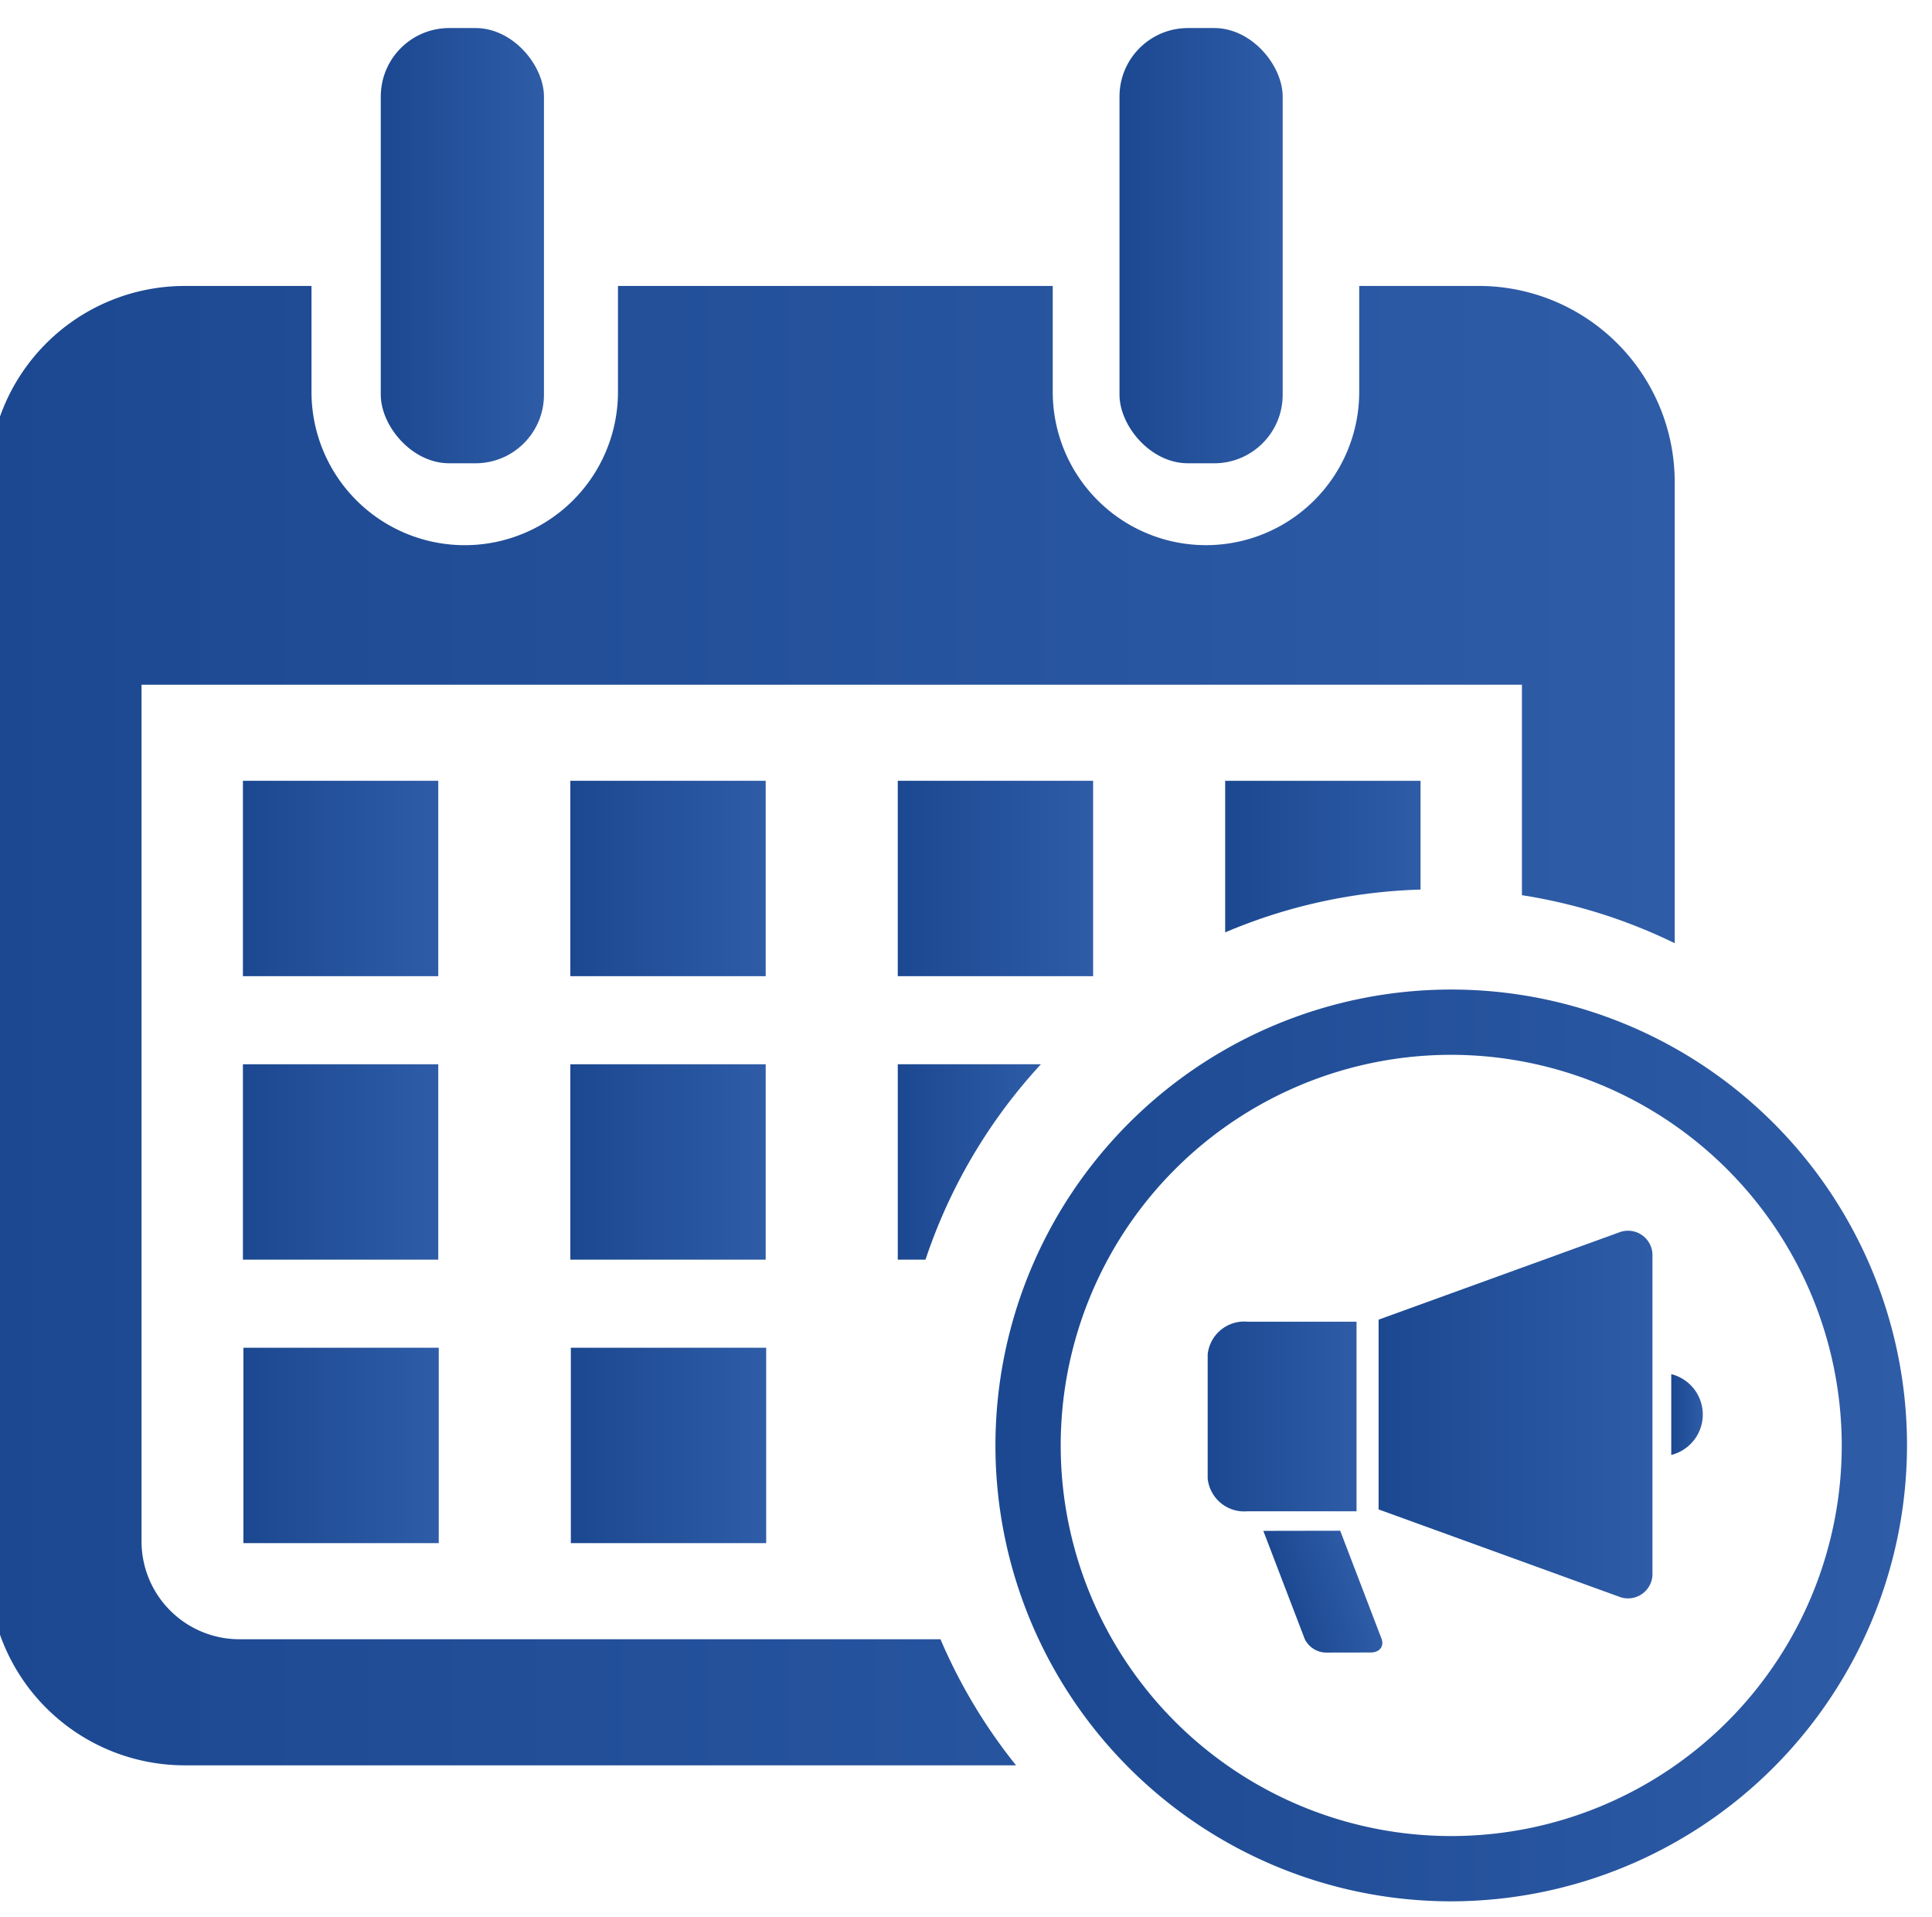 <svg xmlns="http://www.w3.org/2000/svg" xmlns:xlink="http://www.w3.org/1999/xlink" width="70.577" height="70" viewBox="0 0 70.577 70"><defs><style>.cls-1{fill:url(#新規グラデーションスウォッチ_1);}.cls-2{fill:url(#新規グラデーションスウォッチ_1-2);}.cls-3{fill:url(#新規グラデーションスウォッチ_1-3);}.cls-4{fill:url(#新規グラデーションスウォッチ_1-4);}.cls-5{fill:url(#新規グラデーションスウォッチ_1-5);}.cls-6{fill:url(#新規グラデーションスウォッチ_1-6);}.cls-7{fill:url(#新規グラデーションスウォッチ_1-7);}.cls-8{fill:url(#新規グラデーションスウォッチ_1-8);}.cls-9{fill:url(#新規グラデーションスウォッチ_1-9);}.cls-10{fill:url(#新規グラデーションスウォッチ_1-10);}.cls-11{fill:url(#新規グラデーションスウォッチ_1-11);}.cls-12{fill:url(#新規グラデーションスウォッチ_1-12);}.cls-13{fill:url(#新規グラデーションスウォッチ_1-13);}.cls-14{fill:url(#新規グラデーションスウォッチ_1-14);}.cls-15{fill:url(#新規グラデーションスウォッチ_1-15);}.cls-16{fill:url(#新規グラデーションスウォッチ_1-16);}.cls-17{fill:url(#新規グラデーションスウォッチ_1-17);}</style><linearGradient id="新規グラデーションスウォッチ_1" x1="13.91" y1="8.972" x2="19.871" y2="8.972" gradientUnits="userSpaceOnUse"><stop offset="0" stop-color="#1b4890"/><stop offset="1" stop-color="#2f5ca7"/></linearGradient><linearGradient id="新規グラデーションスウォッチ_1-2" x1="40.896" y1="8.972" x2="46.857" y2="8.972" xlink:href="#新規グラデーションスウォッチ_1"/><linearGradient id="新規グラデーションスウォッチ_1-3" x1="8.874" y1="32.084" x2="16.011" y2="32.084" xlink:href="#新規グラデーションスウォッチ_1"/><linearGradient id="新規グラデーションスウォッチ_1-4" x1="20.835" y1="32.084" x2="27.972" y2="32.084" xlink:href="#新規グラデーションスウォッチ_1"/><linearGradient id="新規グラデーションスウォッチ_1-5" x1="32.796" y1="32.084" x2="39.932" y2="32.084" xlink:href="#新規グラデーションスウォッチ_1"/><linearGradient id="新規グラデーションスウォッチ_1-6" x1="8.874" y1="42.437" x2="16.011" y2="42.437" xlink:href="#新規グラデーションスウォッチ_1"/><linearGradient id="新規グラデーションスウォッチ_1-7" x1="20.835" y1="42.437" x2="27.972" y2="42.437" xlink:href="#新規グラデーションスウォッチ_1"/><linearGradient id="新規グラデーションスウォッチ_1-8" x1="8.892" y1="52.79" x2="16.028" y2="52.79" xlink:href="#新規グラデーションスウォッチ_1"/><linearGradient id="新規グラデーションスウォッチ_1-9" x1="20.853" y1="52.79" x2="27.989" y2="52.79" xlink:href="#新規グラデーションスウォッチ_1"/><linearGradient id="新規グラデーションスウォッチ_1-10" x1="36.364" y1="52.79" x2="69.664" y2="52.79" xlink:href="#新規グラデーションスウォッチ_1"/><linearGradient id="新規グラデーションスウォッチ_1-11" x1="-0.411" y1="37.458" x2="61.178" y2="37.458" xlink:href="#新規グラデーションスウォッチ_1"/><linearGradient id="新規グラデーションスウォッチ_1-12" x1="44.756" y1="31.284" x2="51.893" y2="31.284" xlink:href="#新規グラデーションスウォッチ_1"/><linearGradient id="新規グラデーションスウォッチ_1-13" x1="32.796" y1="42.437" x2="38.025" y2="42.437" xlink:href="#新規グラデーションスウォッチ_1"/><linearGradient id="新規グラデーションスウォッチ_1-14" x1="50.361" y1="51.662" x2="60.365" y2="51.662" xlink:href="#新規グラデーションスウォッチ_1"/><linearGradient id="新規グラデーションスウォッチ_1-15" x1="44.117" y1="51.733" x2="49.555" y2="51.733" xlink:href="#新規グラデーションスウォッチ_1"/><linearGradient id="新規グラデーションスウォッチ_1-16" x1="39.446" y1="58.103" x2="42.485" y2="58.103" gradientTransform="matrix(1.015, -0.002, 0.308, 0.985, -11.106, 0.978)" xlink:href="#新規グラデーションスウォッチ_1"/><linearGradient id="新規グラデーションスウォッチ_1-17" x1="61.052" y1="51.662" x2="62.204" y2="51.662" xlink:href="#新規グラデーションスウォッチ_1"/></defs><g id="レイヤー_6" data-name="レイヤー 6"><rect class="cls-1" x="13.91" y="1.024" width="5.961" height="15.896" rx="2.5"/><rect class="cls-2" x="40.896" y="1.024" width="5.961" height="15.896" rx="2.5"/><rect class="cls-3" x="8.874" y="28.516" width="7.136" height="7.136"/><rect class="cls-4" x="20.835" y="28.516" width="7.136" height="7.136"/><rect class="cls-5" x="32.796" y="28.516" width="7.136" height="7.136"/><rect class="cls-6" x="8.874" y="38.869" width="7.136" height="7.136"/><rect class="cls-7" x="20.835" y="38.869" width="7.136" height="7.136"/><rect class="cls-8" x="8.892" y="49.222" width="7.136" height="7.136"/><rect class="cls-9" x="20.853" y="49.222" width="7.136" height="7.136"/><path class="cls-10" d="M53.014,69.44A16.65,16.65,0,1,1,69.664,52.79,16.67,16.67,0,0,1,53.014,69.44Zm0-30.916A14.266,14.266,0,1,0,67.28,52.79,14.282,14.282,0,0,0,53.014,38.524Z"/><path class="cls-11" d="M34.356,59.868H8.747A3.576,3.576,0,0,1,5.17,56.292V25.006H55.597V32.694a19.566,19.566,0,0,1,5.581,1.754V17.596a7.161,7.161,0,0,0-7.153-7.153H49.653v3.869a5.598,5.598,0,1,1-11.196,0V10.444H22.575v3.869a5.598,5.598,0,1,1-11.196,0V10.444H6.741A7.161,7.161,0,0,0-.411,17.596V57.32A7.161,7.161,0,0,0,6.741,64.473H37.117A19.713,19.713,0,0,1,34.356,59.868Z"/><path class="cls-12" d="M51.893,32.489V28.516H44.756V34.052A19.652,19.652,0,0,1,51.893,32.489Z"/><path class="cls-13" d="M38.025,38.869H32.796v7.136h1.013A19.69,19.69,0,0,1,38.025,38.869Z"/></g><g id="SP-関税"><g id="拡声器-アウトライン化"><path class="cls-14" d="M59.141,45.012,50.361,48.196v6.931L59.141,58.312a.894.894,0,0,0,1.224-.783V45.795A.894.894,0,0,0,59.141,45.012Z"/><path class="cls-15" d="M49.555,48.27H45.567a1.341,1.341,0,0,0-1.45,1.196v4.533a1.341,1.341,0,0,0,1.45,1.196h3.988Z"/><path class="cls-16" d="M46.15,55.91l1.509,3.941a.879.879,0,0,0,.778.504l1.638-.003c.323-.001.498-.227.392-.506l-1.509-3.941Z"/><path class="cls-17" d="M61.052,50.186v2.951a1.521,1.521,0,0,0,0-2.951Z"/></g></g></svg>